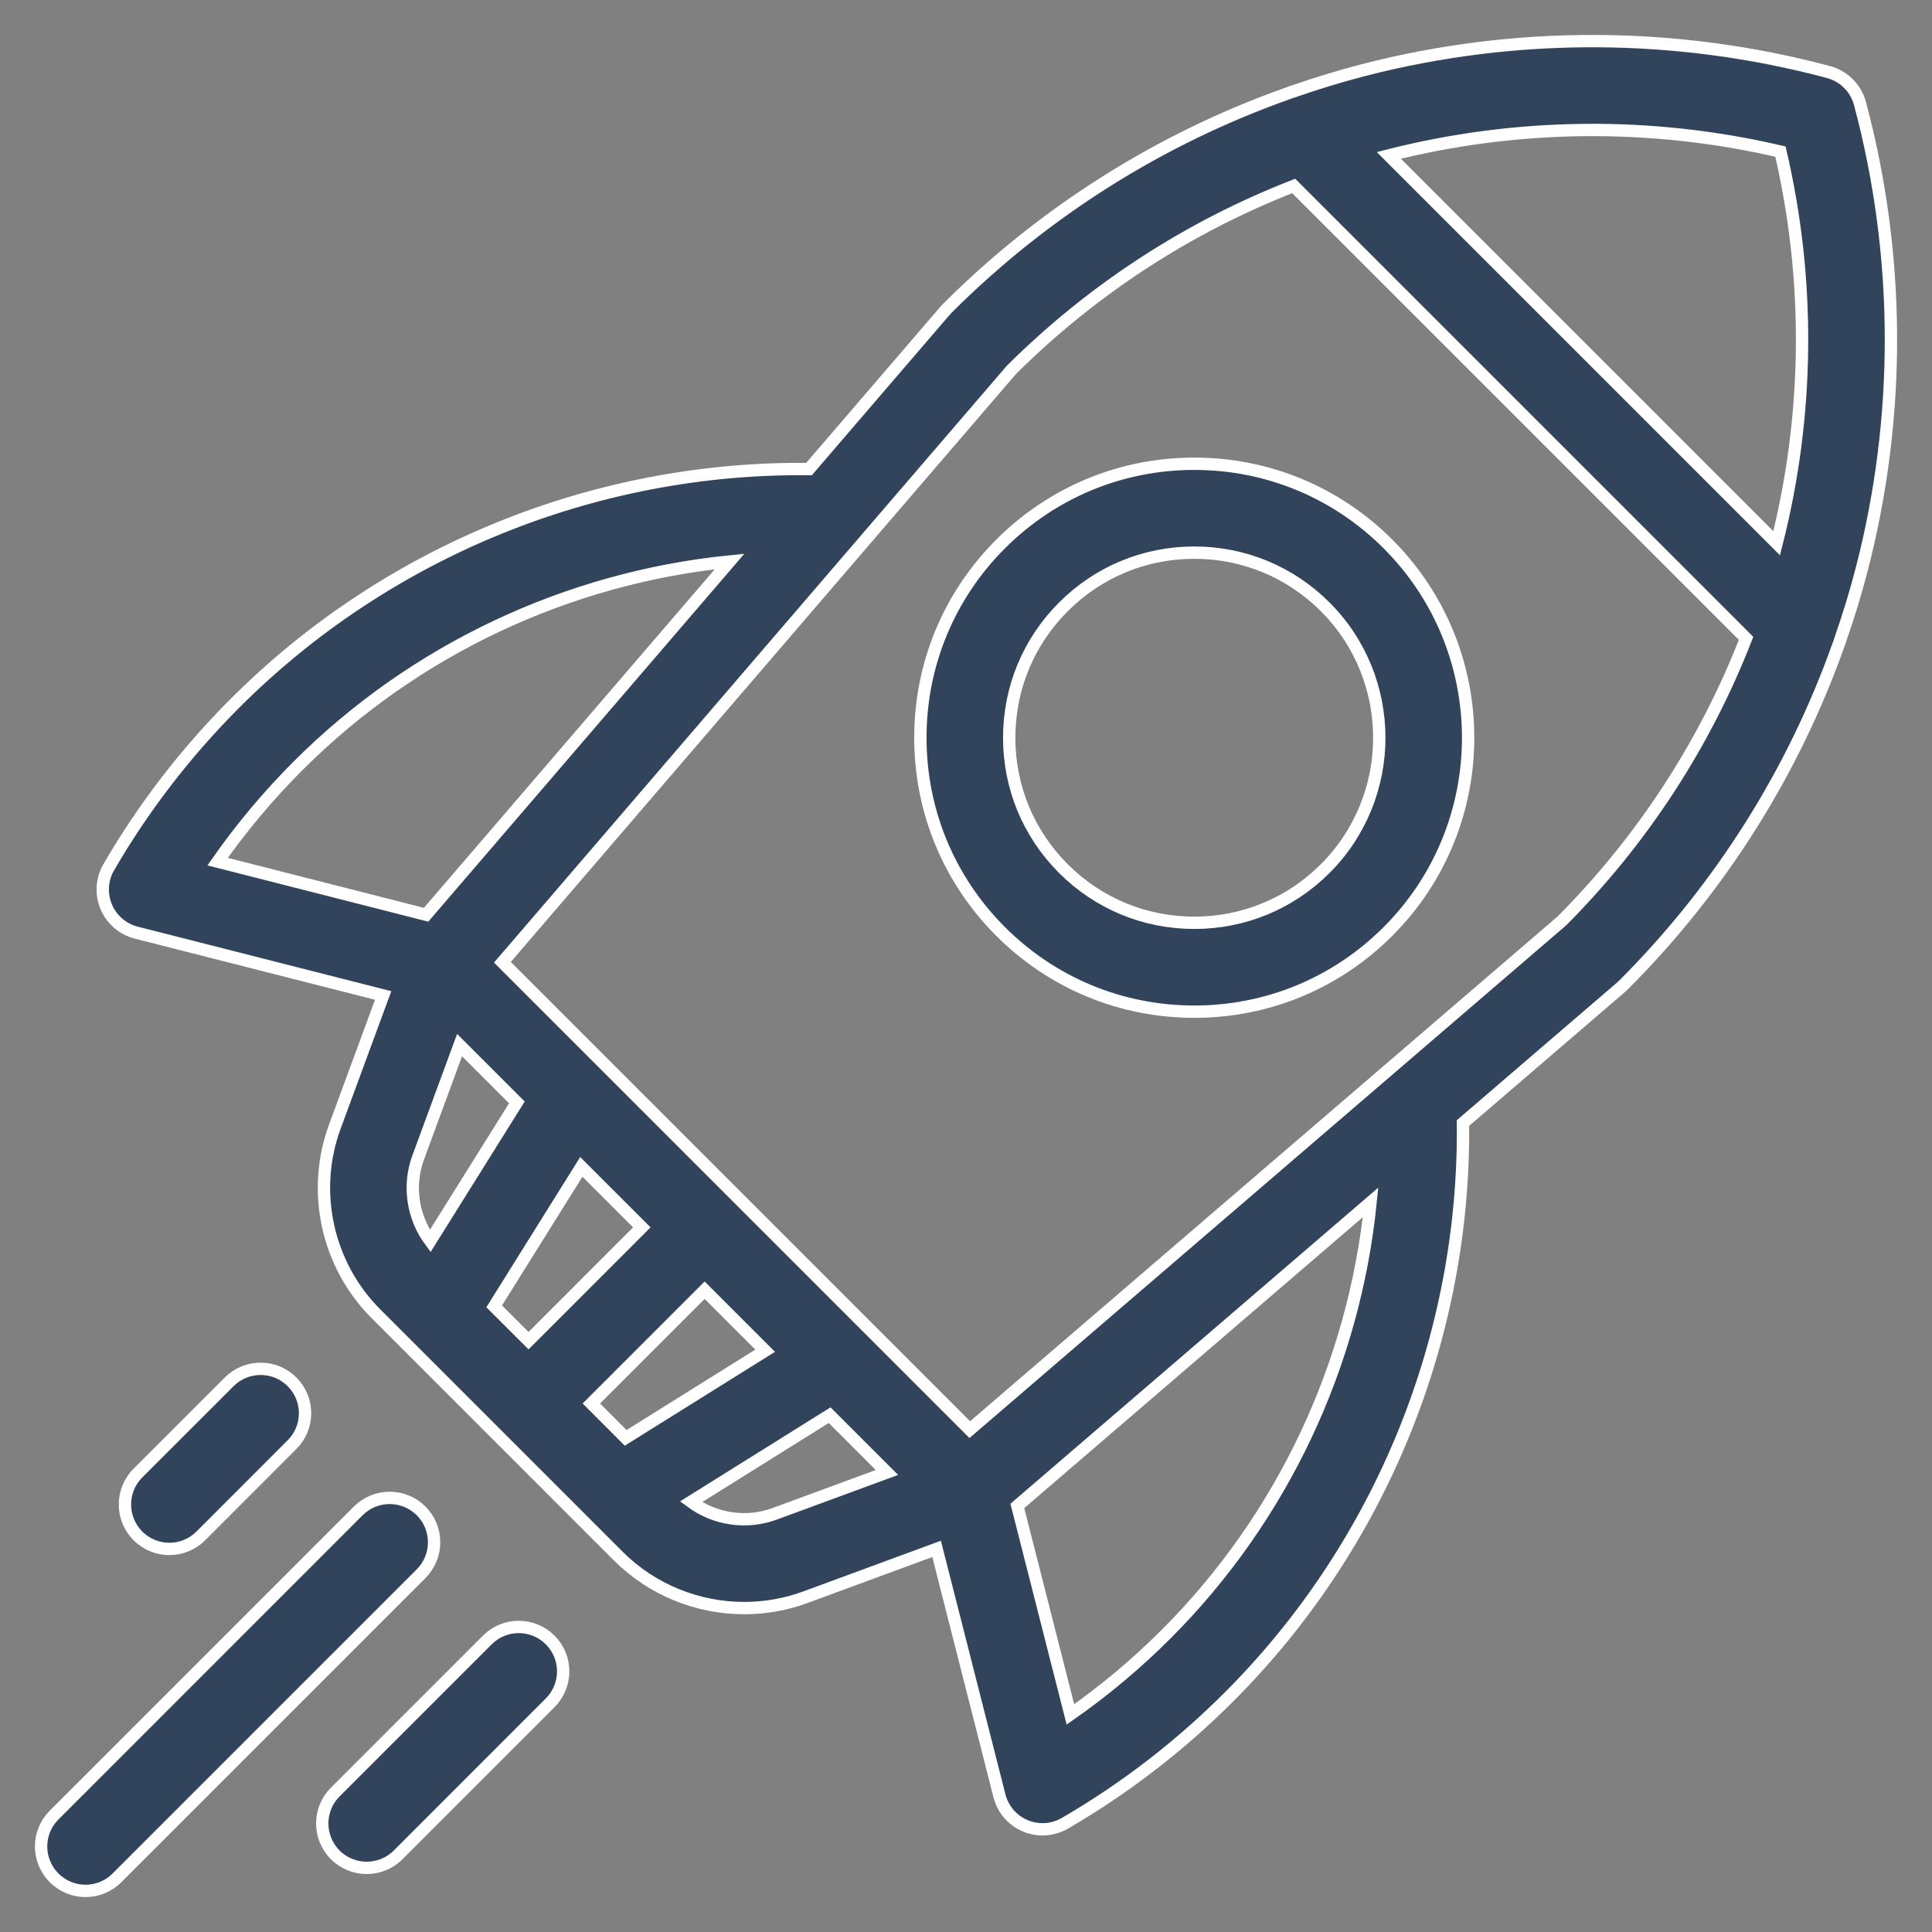 <?xml version="1.0" encoding="UTF-8"?>
<svg width="47px" height="47px" viewBox="0 0 47 47" version="1.1" xmlns="http://www.w3.org/2000/svg" xmlns:xlink="http://www.w3.org/1999/xlink">
    <rect x="0" y="0" width="47" height="47" fill="#808080" stroke="none"/>
    <!-- Generator: Sketch 49.3 (51167) - http://www.bohemiancoding.com/sketch -->
    <title>Combined Shape</title>
    <desc>Created with Sketch.</desc>
    <defs></defs>
    <g id="Page-1" stroke="none" stroke-width="1" fill="none" fill-rule="evenodd">
        <g id="Alert-Desktop" transform="translate(-627, -443)" fill="#31445C" fill-rule="nonzero" stroke="#FFFFFF" stroke-width="0.3">
            <g id="ACTIVE-ALERTS" transform="translate(512, 411)">
                <path d="M122.104,65.616 C122.527,66.038 122.527,66.722 122.104,67.144 L119.885,69.364 C119.674,69.575 119.397,69.681 119.12,69.681 C118.844,69.681 118.567,69.575 118.356,69.364 C117.934,68.942 117.934,68.257 118.356,67.835 L120.576,65.616 C120.998,65.194 121.682,65.194 122.104,65.616 Z M125.244,68.755 C125.666,69.178 125.666,69.862 125.244,70.284 L117.845,77.683 C117.634,77.894 117.357,78 117.081,78 C116.804,78 116.527,77.894 116.317,77.683 C115.894,77.261 115.894,76.577 116.317,76.155 L123.716,68.755 C124.138,68.334 124.822,68.334 125.244,68.755 Z M128.384,71.896 C128.806,72.318 128.806,73.002 128.384,73.424 L124.685,77.124 C124.474,77.335 124.197,77.44 123.92,77.44 C123.644,77.44 123.367,77.335 123.156,77.124 C122.734,76.701 122.734,76.017 123.156,75.595 L126.856,71.895 C127.278,71.473 127.962,71.473 128.384,71.896 Z M160.248,34.518 C161.236,38.214 161.252,42.127 160.295,45.832 C160.146,46.41 159.971,46.979 159.776,47.541 C159.762,47.59 159.746,47.638 159.726,47.685 C158.631,50.771 156.857,53.593 154.524,55.932 C154.523,55.933 154.522,55.934 154.521,55.935 C154.515,55.941 154.509,55.948 154.503,55.954 C154.493,55.964 154.482,55.973 154.471,55.982 C154.462,55.991 154.453,56.001 154.443,56.01 L150.59,59.32 C150.647,64.527 148.591,69.589 144.9,73.279 C143.7,74.479 142.356,75.514 140.904,76.356 C140.737,76.453 140.549,76.502 140.362,76.502 C140.219,76.502 140.077,76.474 139.943,76.417 C139.63,76.286 139.398,76.016 139.314,75.688 L137.785,69.68 L134.592,70.856 C134.109,71.034 133.605,71.12 133.105,71.12 C131.976,71.12 130.865,70.679 130.042,69.856 L124.145,63.959 C122.958,62.772 122.565,60.985 123.145,59.409 L124.321,56.217 L118.314,54.688 C117.985,54.604 117.715,54.372 117.584,54.059 C117.453,53.747 117.475,53.391 117.645,53.098 C118.487,51.646 119.523,50.301 120.722,49.102 C124.412,45.412 129.473,43.354 134.681,43.411 L137.991,39.559 C138,39.548 138.01,39.539 138.019,39.529 C138.028,39.519 138.037,39.509 138.047,39.499 C138.053,39.493 138.059,39.487 138.065,39.481 C138.066,39.48 138.068,39.478 138.069,39.477 C140.408,37.145 143.231,35.371 146.316,34.276 C146.363,34.256 146.411,34.239 146.46,34.226 C147.021,34.031 147.591,33.855 148.168,33.706 C151.874,32.749 155.787,32.765 159.483,33.753 C159.856,33.853 160.148,34.145 160.248,34.518 Z M120.294,52.961 L125.366,54.253 L132.749,45.659 C128.809,46.056 125.077,47.803 122.251,50.63 C121.529,51.352 120.874,52.133 120.294,52.961 Z M125.174,60.156 C124.92,60.844 125.038,61.611 125.466,62.19 L127.574,58.818 L126.18,57.424 L125.174,60.156 Z M127.022,63.78 L127.858,64.615 L130.614,61.858 L129.142,60.387 L127.022,63.78 Z M129.386,66.143 L130.221,66.979 L133.614,64.859 L132.142,63.387 L129.386,66.143 Z M133.845,68.827 L136.577,67.821 L135.183,66.427 L131.811,68.534 C132.39,68.963 133.157,69.08 133.845,68.827 Z M143.371,71.751 C146.198,68.924 147.945,65.191 148.342,61.251 L139.749,68.635 L141.04,73.707 C141.869,73.127 142.649,72.473 143.371,71.751 Z M148.766,45.234 C151.365,47.833 151.365,52.061 148.766,54.659 C147.507,55.918 145.834,56.611 144.054,56.611 C142.274,56.611 140.6,55.918 139.341,54.659 C138.083,53.4 137.39,51.727 137.39,49.947 C137.39,48.167 138.083,46.493 139.341,45.234 C140.6,43.976 142.274,43.282 144.054,43.282 C145.834,43.282 147.508,43.976 148.766,45.234 Z M147.238,53.131 C148.993,51.375 148.993,48.518 147.238,46.763 C146.387,45.912 145.256,45.444 144.054,45.444 C142.851,45.444 141.72,45.912 140.87,46.763 C140.019,47.613 139.551,48.744 139.551,49.947 C139.551,51.15 140.019,52.28 140.87,53.131 C141.72,53.981 142.851,54.449 144.054,54.449 C145.257,54.449 146.387,53.981 147.238,53.131 Z M152.997,54.402 C154.957,52.435 156.48,50.091 157.477,47.529 L146.472,36.524 C143.91,37.522 141.566,39.044 139.599,41.004 L135.99,45.204 C135.982,45.214 135.974,45.224 135.965,45.233 L127.222,55.409 L138.592,66.779 L152.997,54.402 Z M158.221,45.215 C159.013,42.096 159.044,38.817 158.313,35.688 C155.184,34.957 151.905,34.988 148.786,35.78 L158.221,45.215 Z" id="Combined-Shape"></path>
            </g>
        </g>
    </g>
</svg>